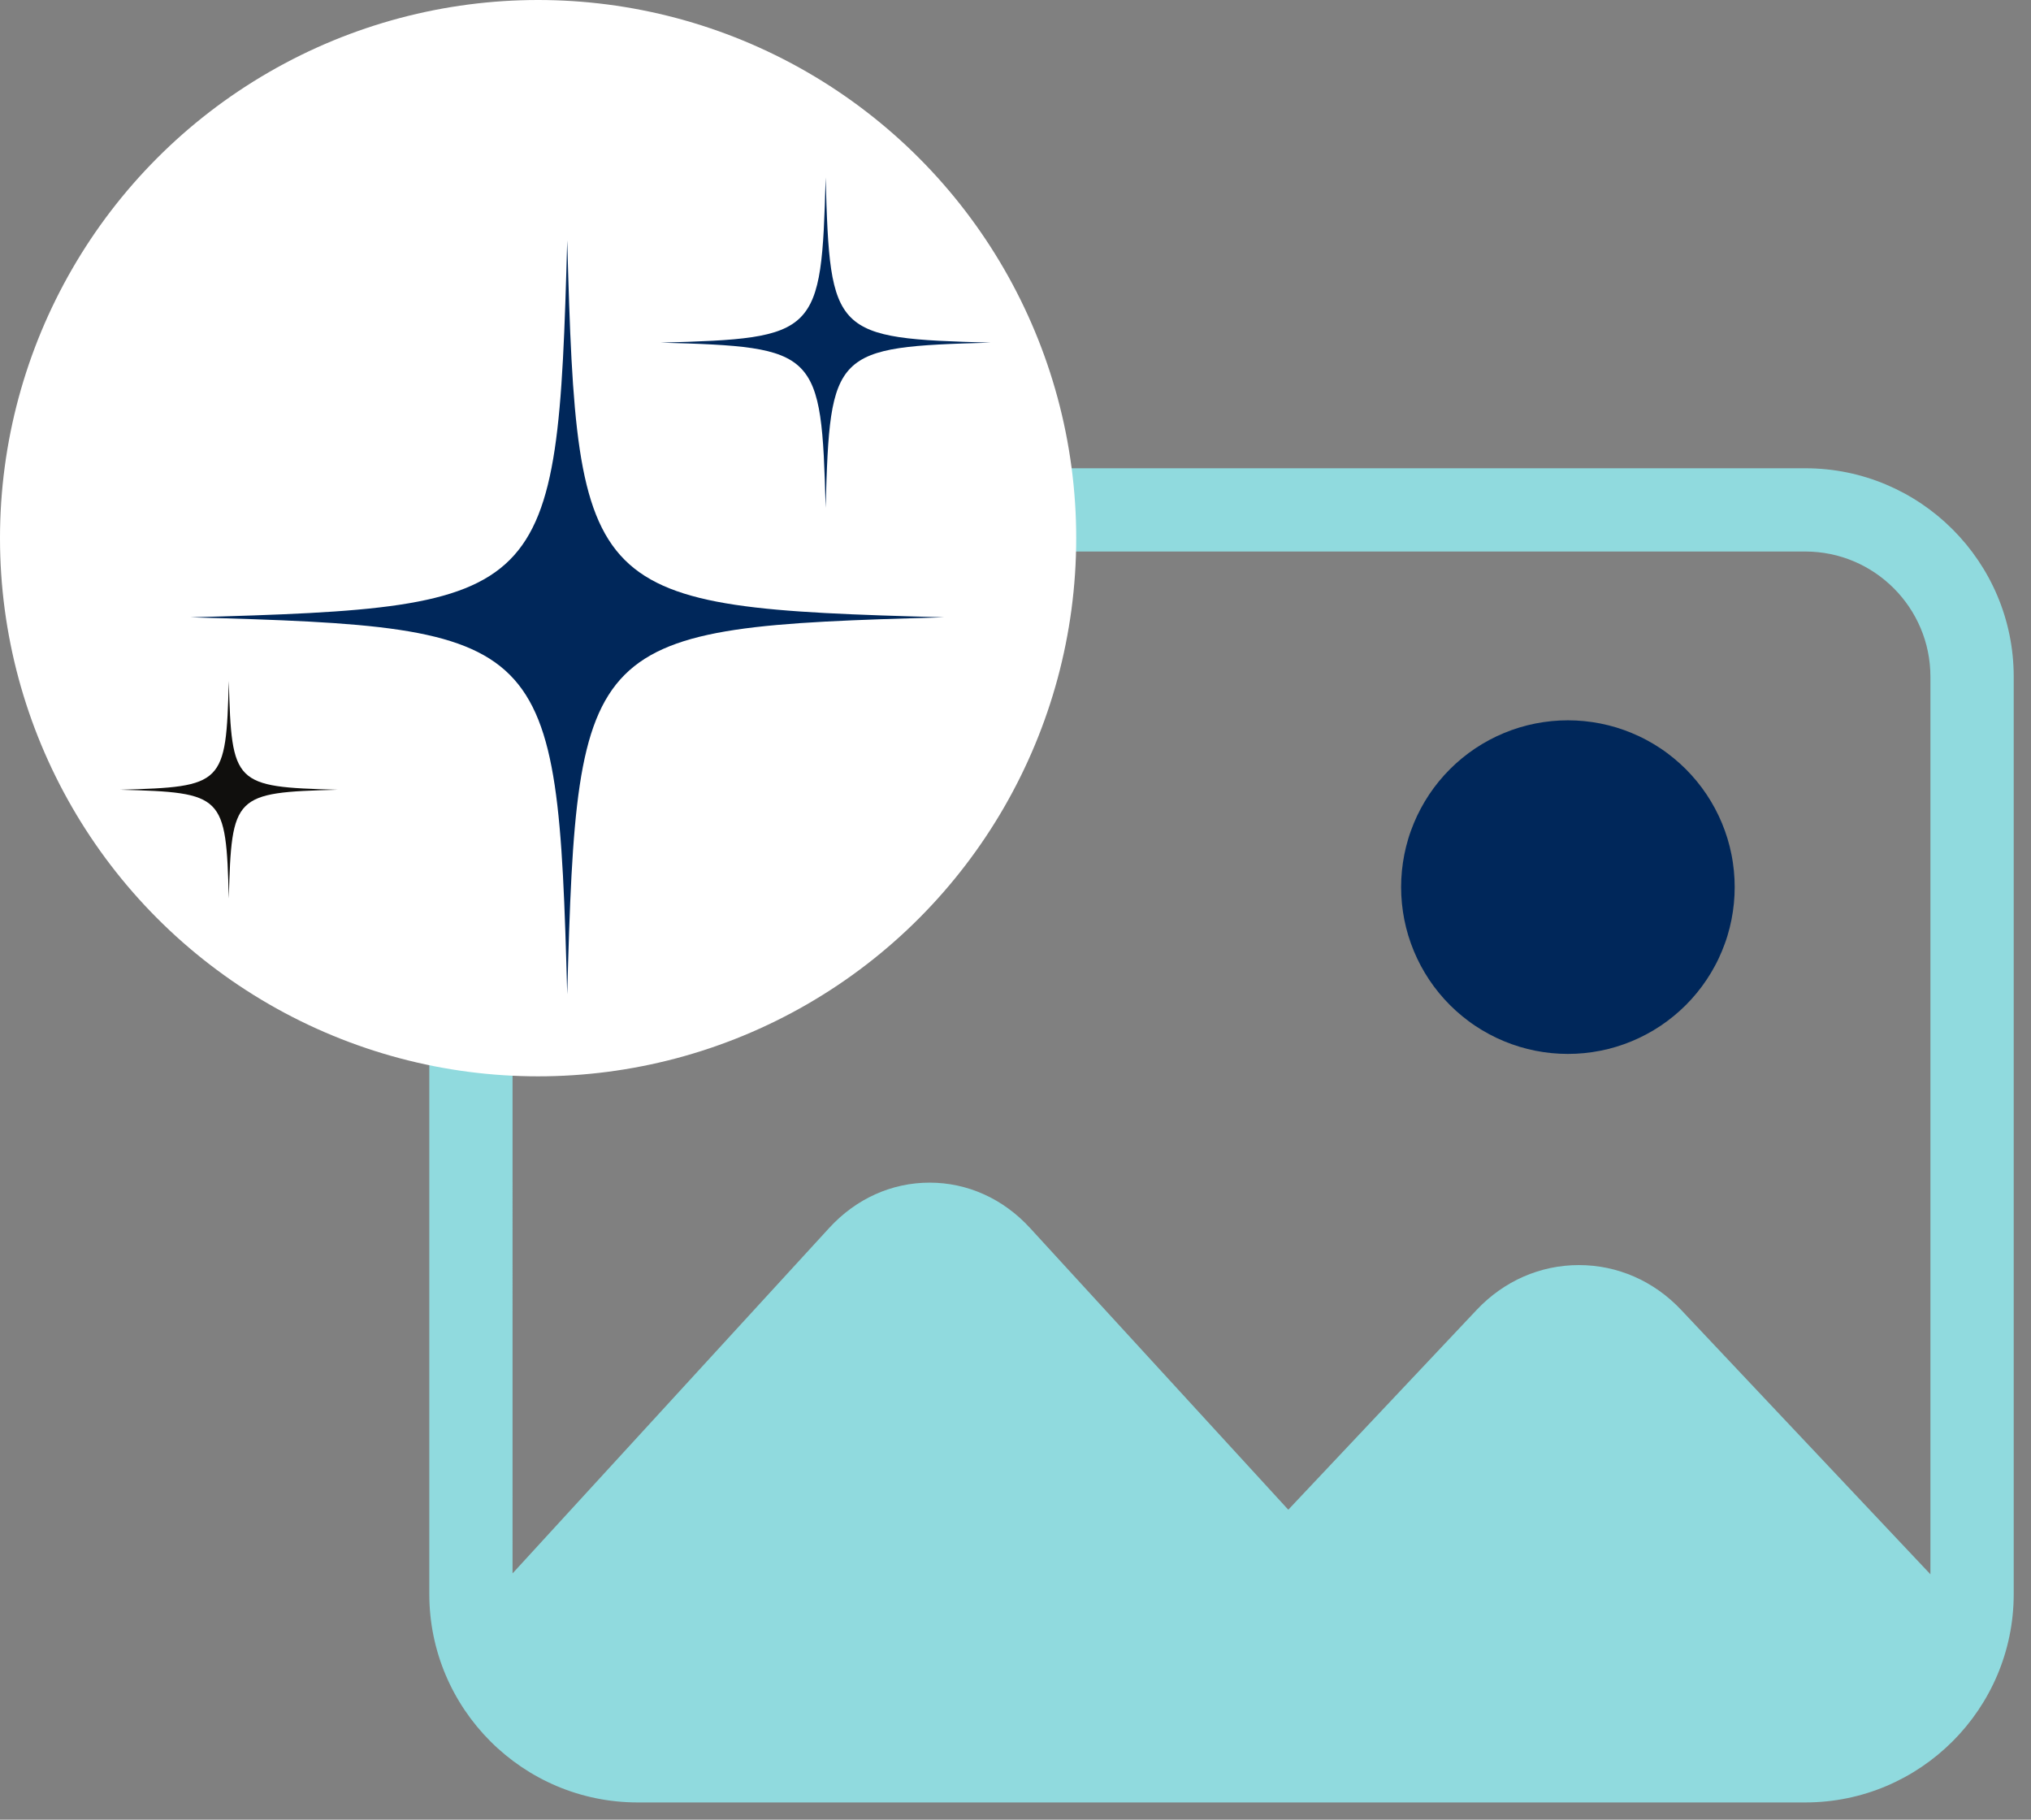 <?xml version="1.0" encoding="UTF-8"?><svg id="Layer_2" xmlns="http://www.w3.org/2000/svg" xmlns:xlink="http://www.w3.org/1999/xlink" viewBox="0 0 1212.78 1086.47"><rect x="0" y="0" width="1212.78" height="1086.47" fill="#808080" stroke="none"/><defs><style>.cls-1{fill:none;}.cls-2{clip-path:url(#clippath-1);}.cls-3{clip-path:url(#clippath-3);}.cls-4{clip-path:url(#clippath-4);}.cls-5{clip-path:url(#clippath-2);}.cls-6{clip-path:url(#clippath-5);}.cls-7{fill:#00275a;}.cls-8{fill:#fff;}.cls-9{fill:#90dade;}.cls-10{fill:#100f0d;}.cls-11{clip-path:url(#clippath);}</style><clipPath id="clippath"><rect class="cls-1" x="246.03" y="270.02" width="966.74" height="816.45"/></clipPath><clipPath id="clippath-1"><rect class="cls-1" x="0" y="0" width="642.65" height="642.65"/></clipPath><clipPath id="clippath-2"><circle class="cls-1" cx="321.32" cy="321.32" r="321.32"/></clipPath><clipPath id="clippath-3"><rect class="cls-1" x="113.38" y="142.99" width="450.98" height="450.7"/></clipPath><clipPath id="clippath-4"><rect class="cls-1" x="71.72" y="406.47" width="129.96" height="130.67"/></clipPath><clipPath id="clippath-5"><rect class="cls-1" x="393.69" y="105.95" width="197.9" height="197.85"/></clipPath></defs><g id="Layer_1-2"><g class="cls-11"><path class="cls-9" d="M1202.46,404.02c0-68.61-55.83-124.44-124.45-124.44H380.8c-68.62,0-124.45,55.82-124.45,124.44v547.72c0,68.61,55.83,124.43,124.45,124.43h697.21c68.62,0,124.45-55.82,124.45-124.43V404.02ZM1152.72,914.76v25.18l-17.28-18.32-131.57-139.53c-16.27-17.26-37.96-26.76-61.06-26.76s-44.78,9.5-61.05,26.76l-105.1,111.47-7.38,7.83-7.27-7.93-146.98-160.31c-15.99-17.43-37.28-27.04-59.94-27.04s-43.94,9.6-59.93,27.04l-171.73,187.32-17.37,18.95V404.02c0-41.21,33.52-74.73,74.73-74.73h697.21c41.2,0,74.72,33.52,74.72,74.73v510.73Z"/></g><g class="cls-2"><g class="cls-5"><path class="cls-8" d="M0,0h642.65v642.65H0V0Z"/></g></g><g class="cls-3"><path class="cls-7" d="M338.71,143.48c-5.85,214.49-10.6,219.24-225.04,225.1,214.44,5.86,219.19,10.61,225.04,225.1,5.85-214.49,10.6-219.24,225.04-225.1-214.44-5.86-219.19-10.61-225.04-225.1"/></g><g class="cls-4"><path class="cls-10" d="M136.63,406.59c-1.69,61.86-3.06,63.23-64.9,64.92,61.84,1.69,63.21,3.06,64.9,64.93,1.69-61.86,3.06-63.23,64.9-64.93-61.84-1.68-63.21-3.05-64.9-64.92"/></g><g class="cls-6"><path class="cls-7" d="M493.03,303.21c2.56-93.98,4.65-96.07,98.59-98.63-93.95-2.57-96.03-4.65-98.59-98.63-2.57,93.98-4.65,96.06-98.6,98.63,93.95,2.56,96.03,4.65,98.6,98.63"/></g><path class="cls-7" d="M1035.84,529.66c0,1.63-.04,3.26-.12,4.89-.08,1.63-.2,3.25-.36,4.88-.16,1.62-.36,3.24-.6,4.85-.23,1.61-.52,3.22-.83,4.82s-.68,3.19-1.07,4.77c-.4,1.58-.83,3.15-1.3,4.71-.47,1.56-.98,3.11-1.54,4.64-.55,1.54-1.14,3.06-1.76,4.56-.63,1.51-1.29,2.99-1.98,4.47s-1.43,2.93-2.2,4.36c-.77,1.44-1.57,2.86-2.41,4.26-.84,1.4-1.71,2.78-2.62,4.13s-1.84,2.69-2.81,3.99c-.97,1.31-1.97,2.59-3.01,3.85-1.03,1.26-2.1,2.49-3.19,3.7s-2.22,2.39-3.37,3.54c-1.15,1.15-2.33,2.28-3.54,3.37s-2.44,2.16-3.7,3.19c-1.26,1.03-2.54,2.04-3.85,3.01-1.31.97-2.64,1.91-3.99,2.82-1.35.9-2.73,1.78-4.13,2.61s-2.82,1.64-4.26,2.41c-1.44.77-2.89,1.5-4.36,2.2s-2.96,1.36-4.47,1.98c-1.51.62-3.03,1.21-4.56,1.76-1.54.55-3.08,1.06-4.64,1.54-1.56.47-3.13.91-4.71,1.3s-3.17.76-4.77,1.07-3.2.59-4.82.83c-1.61.24-3.23.44-4.85.6-1.63.16-3.25.28-4.88.36-1.63.08-3.26.12-4.89.12s-3.26-.04-4.89-.12c-1.63-.08-3.26-.2-4.88-.36-1.63-.16-3.24-.36-4.85-.6s-3.22-.52-4.82-.83-3.19-.68-4.77-1.07c-1.58-.4-3.15-.83-4.71-1.3-1.56-.47-3.11-.98-4.65-1.54-1.53-.55-3.05-1.14-4.56-1.76-1.51-.63-3-1.29-4.47-1.98-1.47-.7-2.93-1.43-4.36-2.2-1.44-.77-2.85-1.57-4.26-2.41-1.4-.84-2.78-1.71-4.13-2.61-1.35-.91-2.69-1.84-3.99-2.82-1.31-.97-2.59-1.97-3.85-3.01-1.26-1.04-2.49-2.1-3.7-3.19s-2.39-2.22-3.54-3.37c-1.15-1.16-2.28-2.33-3.37-3.54s-2.16-2.44-3.19-3.7c-1.04-1.26-2.04-2.54-3.01-3.85-.97-1.31-1.91-2.64-2.81-3.99s-1.78-2.73-2.61-4.13-1.64-2.82-2.41-4.26-1.5-2.89-2.2-4.36-1.36-2.96-1.98-4.47c-.63-1.51-1.21-3.03-1.76-4.56-.55-1.53-1.06-3.08-1.54-4.64-.47-1.56-.91-3.13-1.3-4.71-.4-1.58-.76-3.17-1.07-4.77s-.59-3.2-.83-4.82c-.24-1.61-.44-3.23-.6-4.85-.16-1.63-.28-3.25-.36-4.88-.08-1.63-.12-3.26-.12-4.89s.04-3.26.12-4.89c.08-1.63.2-3.25.36-4.88.16-1.62.36-3.24.6-4.85.24-1.61.52-3.22.83-4.82s.68-3.19,1.07-4.77c.4-1.58.83-3.15,1.3-4.71.47-1.56.98-3.11,1.54-4.64.55-1.54,1.14-3.06,1.76-4.56.62-1.51,1.28-2.99,1.98-4.47s1.43-2.93,2.2-4.36,1.57-2.86,2.41-4.26,1.71-2.78,2.61-4.13,1.84-2.69,2.81-3.99c.97-1.31,1.97-2.59,3.01-3.85,1.03-1.26,2.1-2.49,3.19-3.7s2.22-2.39,3.37-3.54c1.16-1.15,2.33-2.28,3.54-3.37s2.44-2.16,3.7-3.19c1.26-1.03,2.54-2.04,3.85-3.01,1.31-.97,2.64-1.91,3.99-2.82,1.35-.9,2.73-1.78,4.13-2.61,1.4-.84,2.82-1.64,4.26-2.41,1.44-.77,2.9-1.5,4.36-2.2,1.47-.7,2.96-1.36,4.47-1.98,1.51-.62,3.03-1.21,4.56-1.76,1.54-.55,3.08-1.06,4.65-1.54,1.56-.47,3.13-.91,4.71-1.3,1.58-.4,3.17-.76,4.77-1.07s3.2-.59,4.82-.83,3.23-.44,4.85-.6c1.62-.16,3.24-.28,4.88-.36,1.63-.08,3.26-.12,4.89-.12s3.26.04,4.89.12c1.63.08,3.25.2,4.88.36,1.62.16,3.24.36,4.85.6,1.61.24,3.22.52,4.82.83s3.19.68,4.77,1.07,3.15.83,4.71,1.3c1.56.47,3.1.98,4.64,1.54,1.54.55,3.06,1.14,4.56,1.76,1.51.63,2.99,1.29,4.47,1.98s2.93,1.43,4.36,2.2c1.44.77,2.86,1.57,4.26,2.41s2.78,1.71,4.13,2.61c1.35.91,2.69,1.84,3.99,2.82,1.31.97,2.59,1.97,3.85,3.01,1.26,1.04,2.49,2.1,3.7,3.19s2.39,2.22,3.54,3.37c1.15,1.16,2.28,2.33,3.37,3.54s2.16,2.44,3.19,3.7c1.04,1.26,2.04,2.54,3.01,3.85.97,1.31,1.91,2.64,2.81,3.99.91,1.35,1.78,2.73,2.62,4.13.83,1.4,1.64,2.82,2.41,4.26.77,1.44,1.5,2.89,2.2,4.36s1.36,2.96,1.98,4.47c.62,1.51,1.21,3.03,1.76,4.56.55,1.53,1.06,3.08,1.54,4.64.47,1.56.91,3.13,1.3,4.71.4,1.58.76,3.17,1.07,4.77s.6,3.2.83,4.82c.24,1.61.44,3.23.6,4.85.16,1.63.28,3.25.36,4.88.08,1.63.12,3.26.12,4.89Z"/></g></svg>